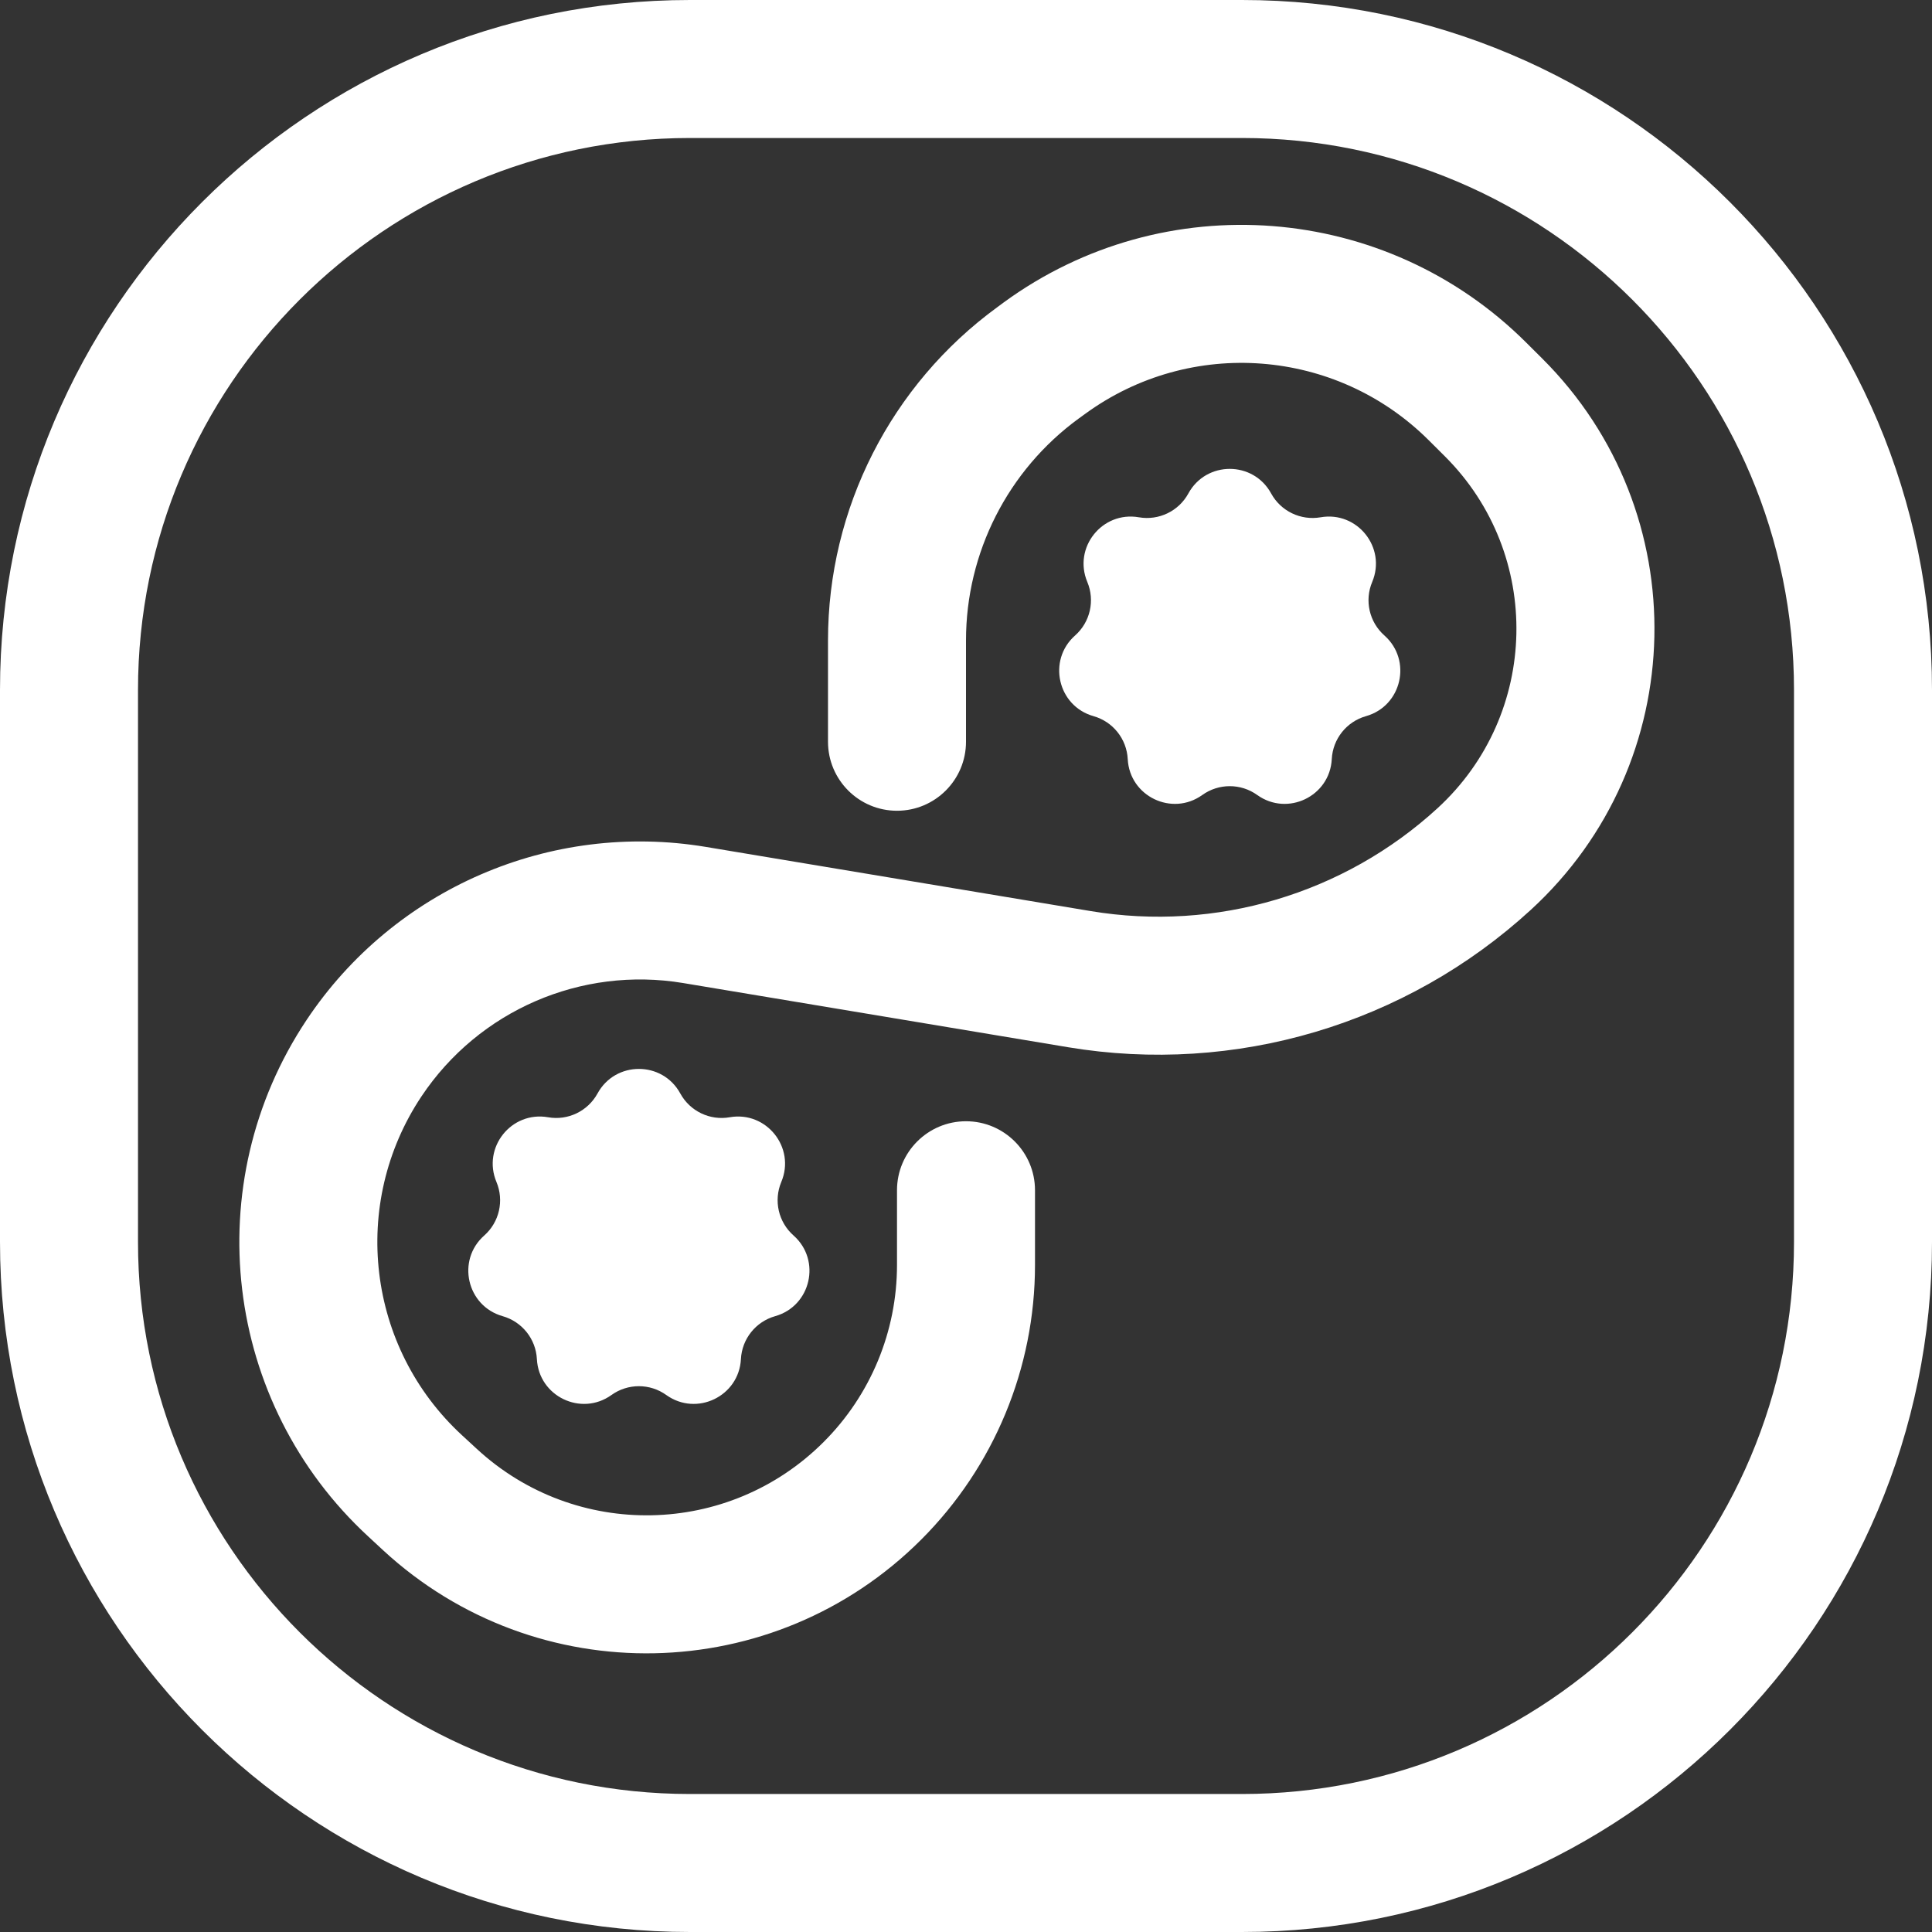 <svg width="28" height="28" viewBox="0 0 28 28" fill="none" xmlns="http://www.w3.org/2000/svg">
<rect x="0" y="0" width="28" height="28" fill="#333333" stroke="none"/>
<path fill-rule="evenodd" clip-rule="evenodd" d="M10 2H18C22.418 2 26 5.582 26 10V18C26 22.418 22.418 26 18 26H10C5.582 26 2 22.418 2 18V10C2 5.582 5.582 2 10 2ZM0 10C0 4.477 4.477 0 10 0H18C23.523 0 28 4.477 28 10V18C28 23.523 23.523 28 18 28H10C4.477 28 0 23.523 0 18V10ZM20.941 6.614C22.364 8.034 22.315 10.354 20.834 11.713C19.477 12.957 17.622 13.507 15.807 13.204L10.23 12.274C7.976 11.899 5.712 12.88 4.444 14.781C2.86 17.157 3.239 20.331 5.337 22.268L5.554 22.469C7.774 24.518 11.215 24.449 13.351 22.313C14.407 21.257 15 19.826 15 18.333V17.25C15 16.698 14.552 16.25 14 16.25C13.448 16.25 13 16.698 13 17.25V18.333C13 19.295 12.618 20.218 11.937 20.898C10.56 22.276 8.342 22.32 6.911 20.999L6.694 20.799C5.318 19.529 5.07 17.448 6.108 15.89C6.939 14.644 8.424 14.001 9.901 14.247L15.478 15.177C17.901 15.581 20.374 14.847 22.185 13.187C24.507 11.058 24.584 7.422 22.353 5.198L22.119 4.965C20.082 2.934 16.871 2.687 14.548 4.382L14.455 4.451C12.912 5.576 12 7.371 12 9.28V10.75C12 11.302 12.448 11.75 13 11.75C13.552 11.75 14 11.302 14 10.75V9.28C14 8.01 14.607 6.815 15.633 6.066L15.727 5.998C17.255 4.883 19.367 5.045 20.707 6.381L20.941 6.614ZM8.66 15.847C8.919 15.373 9.6 15.373 9.859 15.847C9.999 16.104 10.288 16.243 10.576 16.192C11.108 16.099 11.533 16.632 11.323 17.13C11.21 17.4 11.281 17.712 11.501 17.906C11.905 18.264 11.754 18.928 11.234 19.075C10.952 19.155 10.753 19.405 10.738 19.697C10.71 20.237 10.096 20.532 9.657 20.218C9.419 20.047 9.099 20.047 8.861 20.218C8.422 20.532 7.809 20.237 7.781 19.697C7.766 19.405 7.566 19.155 7.285 19.075C6.765 18.928 6.613 18.264 7.018 17.906C7.237 17.712 7.308 17.4 7.195 17.13C6.986 16.632 7.41 16.099 7.943 16.192C8.231 16.243 8.519 16.104 8.66 15.847ZM18.422 7.151C18.163 6.677 17.482 6.677 17.223 7.151C17.083 7.408 16.794 7.547 16.506 7.497C15.974 7.404 15.549 7.936 15.758 8.434C15.871 8.704 15.8 9.016 15.581 9.21C15.177 9.568 15.328 10.232 15.848 10.379C16.13 10.459 16.329 10.709 16.344 11.002C16.372 11.541 16.985 11.836 17.424 11.522C17.662 11.351 17.983 11.351 18.221 11.522C18.66 11.836 19.273 11.541 19.301 11.002C19.316 10.709 19.515 10.459 19.797 10.379C20.317 10.232 20.468 9.568 20.064 9.21C19.845 9.016 19.773 8.704 19.887 8.434C20.096 7.936 19.671 7.404 19.139 7.497C18.851 7.547 18.562 7.408 18.422 7.151Z" fill="white"/>
</svg>
